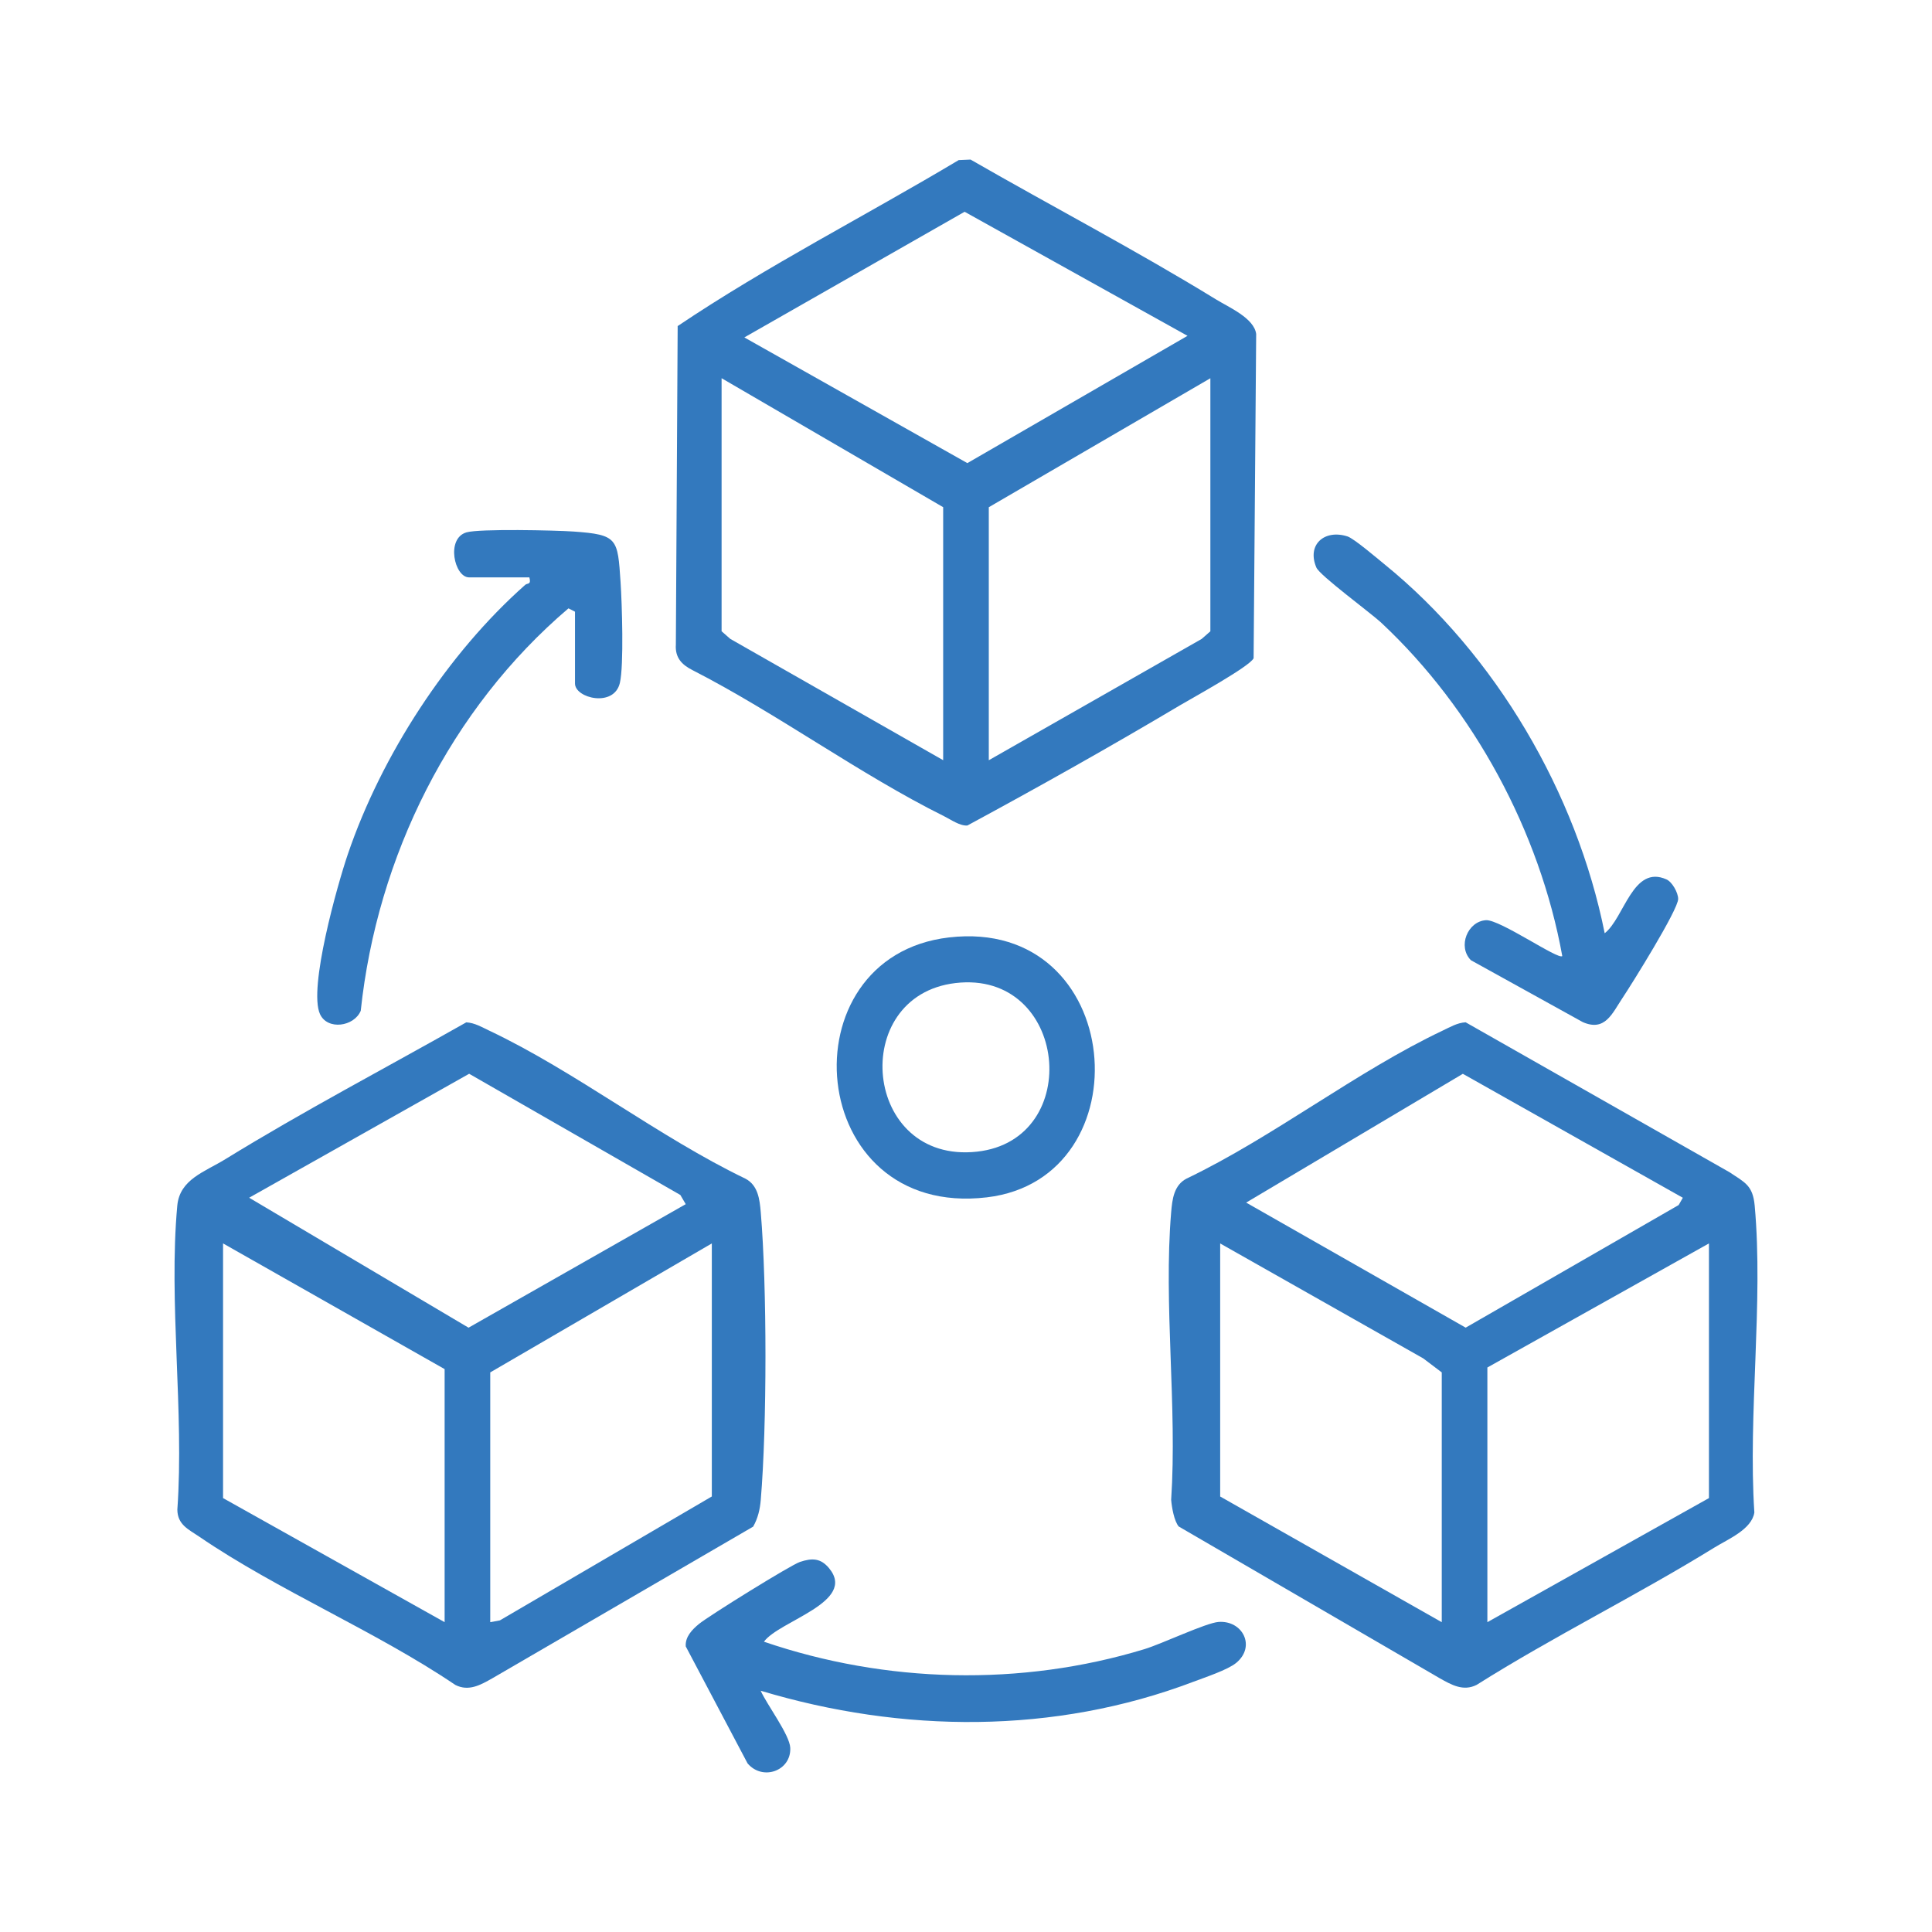 <?xml version="1.0" encoding="UTF-8"?>
<svg id="Layer_1" xmlns="http://www.w3.org/2000/svg" version="1.1" viewBox="0 0 512 512">
  <!-- Generator: Adobe Illustrator 29.5.0, SVG Export Plug-In . SVG Version: 2.1.0 Build 137)  -->
  <defs>
    <style>
      .st0 {
        fill: #3379be;
      }
    </style>
  </defs>
  <path class="st0" d="M312.38,404.55c-1.22-1.45-1.85-5.12-2.01-7.08,1.63-24.67-2.05-51.85,0-76.21.29-3.46.73-7.16,4.06-8.91,22.95-10.99,45.19-28.5,67.91-39.24,1.94-.92,3.85-2.07,6.07-2.19l69.91,39.72c4.08,2.73,6.19,3.46,6.69,8.87,2.34,25.78-1.79,55.15-.09,81.32-.7,4.49-6.97,7.05-10.59,9.29-20.59,12.71-42.5,23.46-62.99,36.38-3.56,1.82-6.73-.02-9.84-1.77l-69.12-40.19ZM445.97,317.42l-58.3-32.85-57.42,34.13,58.17,33.14,56.44-32.49,1.11-1.93ZM382.08,429.89v-66.19l-4.92-3.72-53.8-30.45v67.06l58.72,33.31ZM452.89,329.52l-58.72,32.88v67.49l58.72-32.88v-67.49Z"/>
  <path class="st0" d="M199.62,404.56l-69.12,40.19c-3.11,1.76-6.28,3.59-9.84,1.77-21.17-14.3-46.98-25.03-67.86-39.29-2.8-1.91-5.77-3.15-5.8-7.17,1.83-25.91-2.36-55-.02-80.53.64-7.01,7.23-8.94,12.73-12.33,20.79-12.8,42.62-24.24,63.86-36.27,2.22.12,4.13,1.27,6.07,2.19,22.71,10.74,44.99,28.22,67.91,39.24,3.33,1.75,3.77,5.45,4.06,8.91,1.66,19.66,1.66,56.54,0,76.21-.21,2.52-.76,4.88-2.01,7.08ZM181.73,319.12l-1.43-2.44-55.97-32.12-58.3,32.85,58.14,34.44,57.57-32.74ZM117.83,429.89v-67.06l-58.72-33.31v67.49l58.72,32.88ZM188.64,329.52l-58.72,34.18v66.19l2.55-.47,56.17-32.84v-67.06Z"/>
  <path class="st0" d="M254.03,42.43l3.18-.14c21.5,12.37,43.81,24.02,65,37.03,3.46,2.13,10.14,4.97,10.69,9.19l-.68,85.93c-1.02,2.19-16.16,10.48-19.51,12.47-18.52,11.01-37.38,21.61-56.35,31.86-2.01.13-4.33-1.55-6.12-2.44-22.43-11.14-44.24-27.23-66.7-38.73-2.89-1.45-4.67-3.35-4.43-6.8l.48-84.39c23.85-16.04,49.73-29.2,74.45-43.97ZM314.71,89l-59.08-32.88-58.37,33.3,59.1,33.31,58.34-33.73ZM249.95,201.47v-67.06l-58.72-34.18v67.06l2.3,2.02,56.42,32.15ZM262.04,201.47l56.42-32.15,2.3-2.02v-67.06l-58.72,34.18v67.06Z"/>
  <path class="st0" d="M202.46,435.07c32.31,11.04,68.11,11.93,100.83,1.97,4.69-1.43,16.28-6.96,19.64-7.21,6.37-.46,9.95,6.47,4.7,10.83-2.26,1.88-8.38,3.89-11.39,5.03-36.8,13.98-77.2,13.62-114.65,2.37,1.62,3.65,7.7,11.69,7.84,15.16.24,6.1-7.33,8.8-11.32,4.09l-16.38-31c-.18-2.54,1.7-4.46,3.5-5.94,2.57-2.12,24.28-15.61,26.76-16.44,3.22-1.08,5.51-1.02,7.73,1.67,7.44,8.97-13.24,13.91-17.27,19.47Z"/>
  <path class="st0" d="M152.37,162.1l-1.72-.88c-31.26,26.62-50.71,65.75-55.05,106.65-1.76,4.21-8.83,5.22-10.8.87-3.12-6.86,4.64-34.32,7.38-42.37,8.89-26.13,26.37-53.11,47.01-71.38.59-.52,1.64.06,1.1-1.98h-15.98c-3.9,0-6.2-10.34-.68-11.93,3.49-1,23.58-.55,28.35-.22,11.8.83,11.7,1.88,12.48,13.46.37,5.54.9,21.94-.18,26.63-1.52,6.64-11.9,4.1-11.9.19v-19.04Z"/>
  <path class="st0" d="M425.26,247.32c5.2-4.05,7.45-18.29,16.39-14.26,1.5.68,3.08,3.51,3.08,5.17,0,2.86-12.29,22.56-14.8,26.32-2.68,4.02-4.58,8.91-10.48,6.32l-29.64-16.4c-3.6-3.62-.88-10.31,3.99-10.61,3.67-.22,19.19,10.59,20.22,9.51-5.97-32.98-23.47-65.41-47.9-88.27-2.94-2.75-16.37-12.57-17.27-14.7-2.6-6.1,2.18-10.18,8.23-8.25,1.73.55,7.92,5.85,9.86,7.42,29.4,23.86,50.89,60.62,58.32,97.75Z"/>
  <path class="st0" d="M251.49,248.43c46.93-5.46,52.14,63.9,10.03,68.88-48.27,5.71-53.82-63.79-10.03-68.88ZM253.21,260.52c-28.54,3.37-24.55,48.02,5.72,44.68,28.54-3.15,24.04-48.19-5.72-44.68Z"/>
</svg>